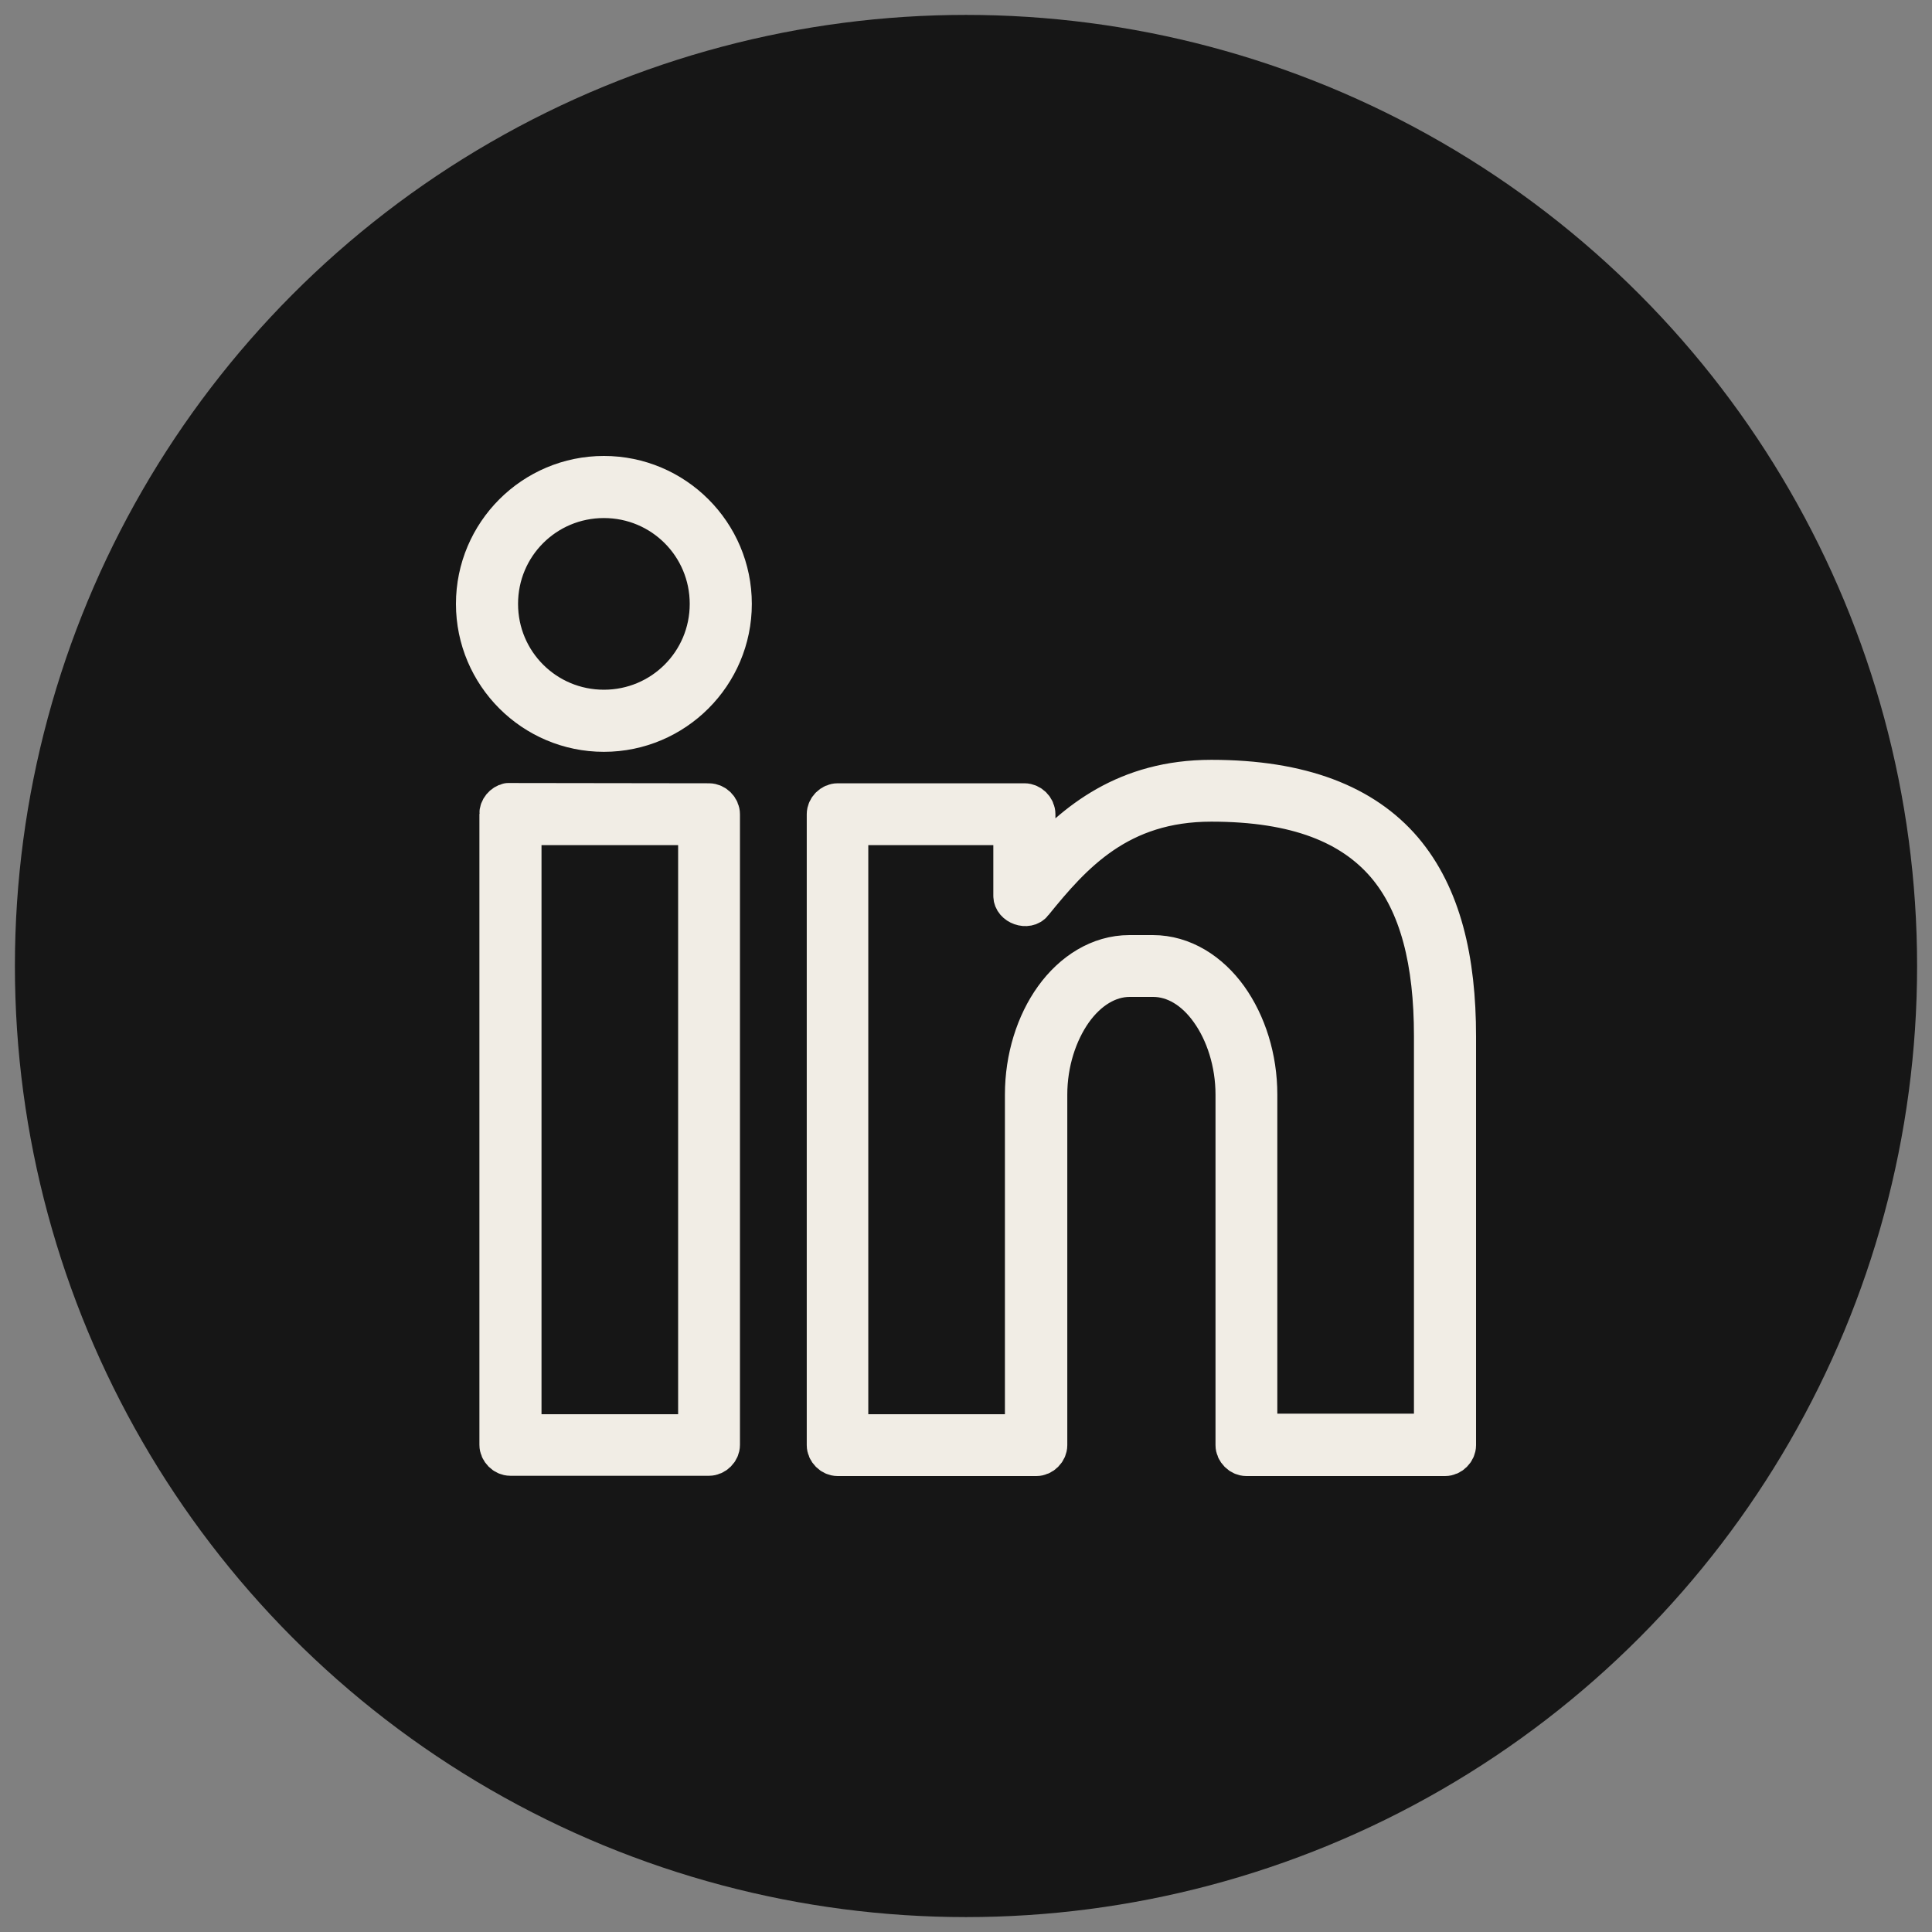 <?xml version="1.0" encoding="utf-8"?>
<!-- Generator: Adobe Illustrator 24.3.0, SVG Export Plug-In . SVG Version: 6.00 Build 0)  -->
<svg version="1.1" id="Layer_1" xmlns="http://www.w3.org/2000/svg" xmlns:xlink="http://www.w3.org/1999/xlink" x="0px" y="0px"
	 viewBox="0 0 700 700" style="enable-background:new 0 0 700 700;" xml:space="preserve">
<rect x="0" y="0" width="700" height="700" fill="#808080" stroke="none"/>
<style type="text/css">
	.st0{fill:#161616;}
	.st1{fill:#F1EDE5;stroke:#F1EDE5;stroke-width:14;stroke-linecap:round;stroke-linejoin:round;stroke-miterlimit:10;}
</style>
<circle class="st0" cx="350" cy="350" r="344.6"/>
<g>
	<path class="st1" d="M218.8,172.2c-25.7,0-46.6,20.9-46.6,46.6c0,25.7,20.9,46.6,46.6,46.6c25.7,0,46.6-20.9,46.6-46.6
		C265.4,193.1,244.5,172.2,218.8,172.2z M218.8,180.7c21.1,0,38.1,17,38.1,38.1c0,21.1-17,38.1-38.1,38.1c-21.1,0-38.1-17-38.1-38.1
		C180.7,197.7,197.7,180.7,218.8,180.7z M438.9,282.3c-30.9,0-49.5,15.3-63.5,31.1l0-18.4c0-2.2-2-4.2-4.2-4.2h-67.7
		c-2.2,0-4.2,2-4.2,4.2v228.6c0,2.2,2,4.2,4.2,4.2h72c2.2,0,4.2-2,4.2-4.2v-127c0-11.6,3.6-22.4,9.1-30.2
		c5.5-7.7,12.8-12.2,20.5-12.2h8.5c7.7,0,15,4.4,20.5,12.2c5.5,7.7,9.1,18.6,9.1,30.2v127c0,2.2,2,4.2,4.2,4.2h72
		c2.2,0,4.2-2,4.2-4.2l0-148.1c0-27.7-5.3-51-19.4-67.6C494.2,291.3,471.5,282.3,438.9,282.3L438.9,282.3z M184.1,290.7
		c-1.9,0.4-3.5,2.3-3.4,4.2v228.6c0,2.2,2,4.2,4.2,4.2h72c2.2,0,4.2-2,4.2-4.2V295c0-2.2-2-4.2-4.2-4.2L184.1,290.7L184.1,290.7z
		 M438.9,290.7c31.1,0,50.8,8.3,63.1,22.6c12.2,14.3,17.3,35.4,17.3,62v143.9h-63.5V396.6c0-13.3-4-25.8-10.7-35.2
		c-6.7-9.3-16.4-15.6-27.4-15.6h-8.5c-11,0-20.7,6.3-27.4,15.6c-6.7,9.3-10.7,21.9-10.7,35.2v55c0,2.8,0,5.6,0,8.5v25.4
		c0,2.8,0,5.6,0,8.5v25.4h-63.5V299.2h59.3v25.4c0,3.5,5.4,5.4,7.5,2.6C388.8,309.4,405.5,290.7,438.9,290.7L438.9,290.7z
		 M189.2,299.2h63.5v152.4c0,2.8,0,5.6,0,8.5v25.4c0,2.8,0,5.6,0,8.5v25.4h-63.5L189.2,299.2z"/>
</g>
</svg>
